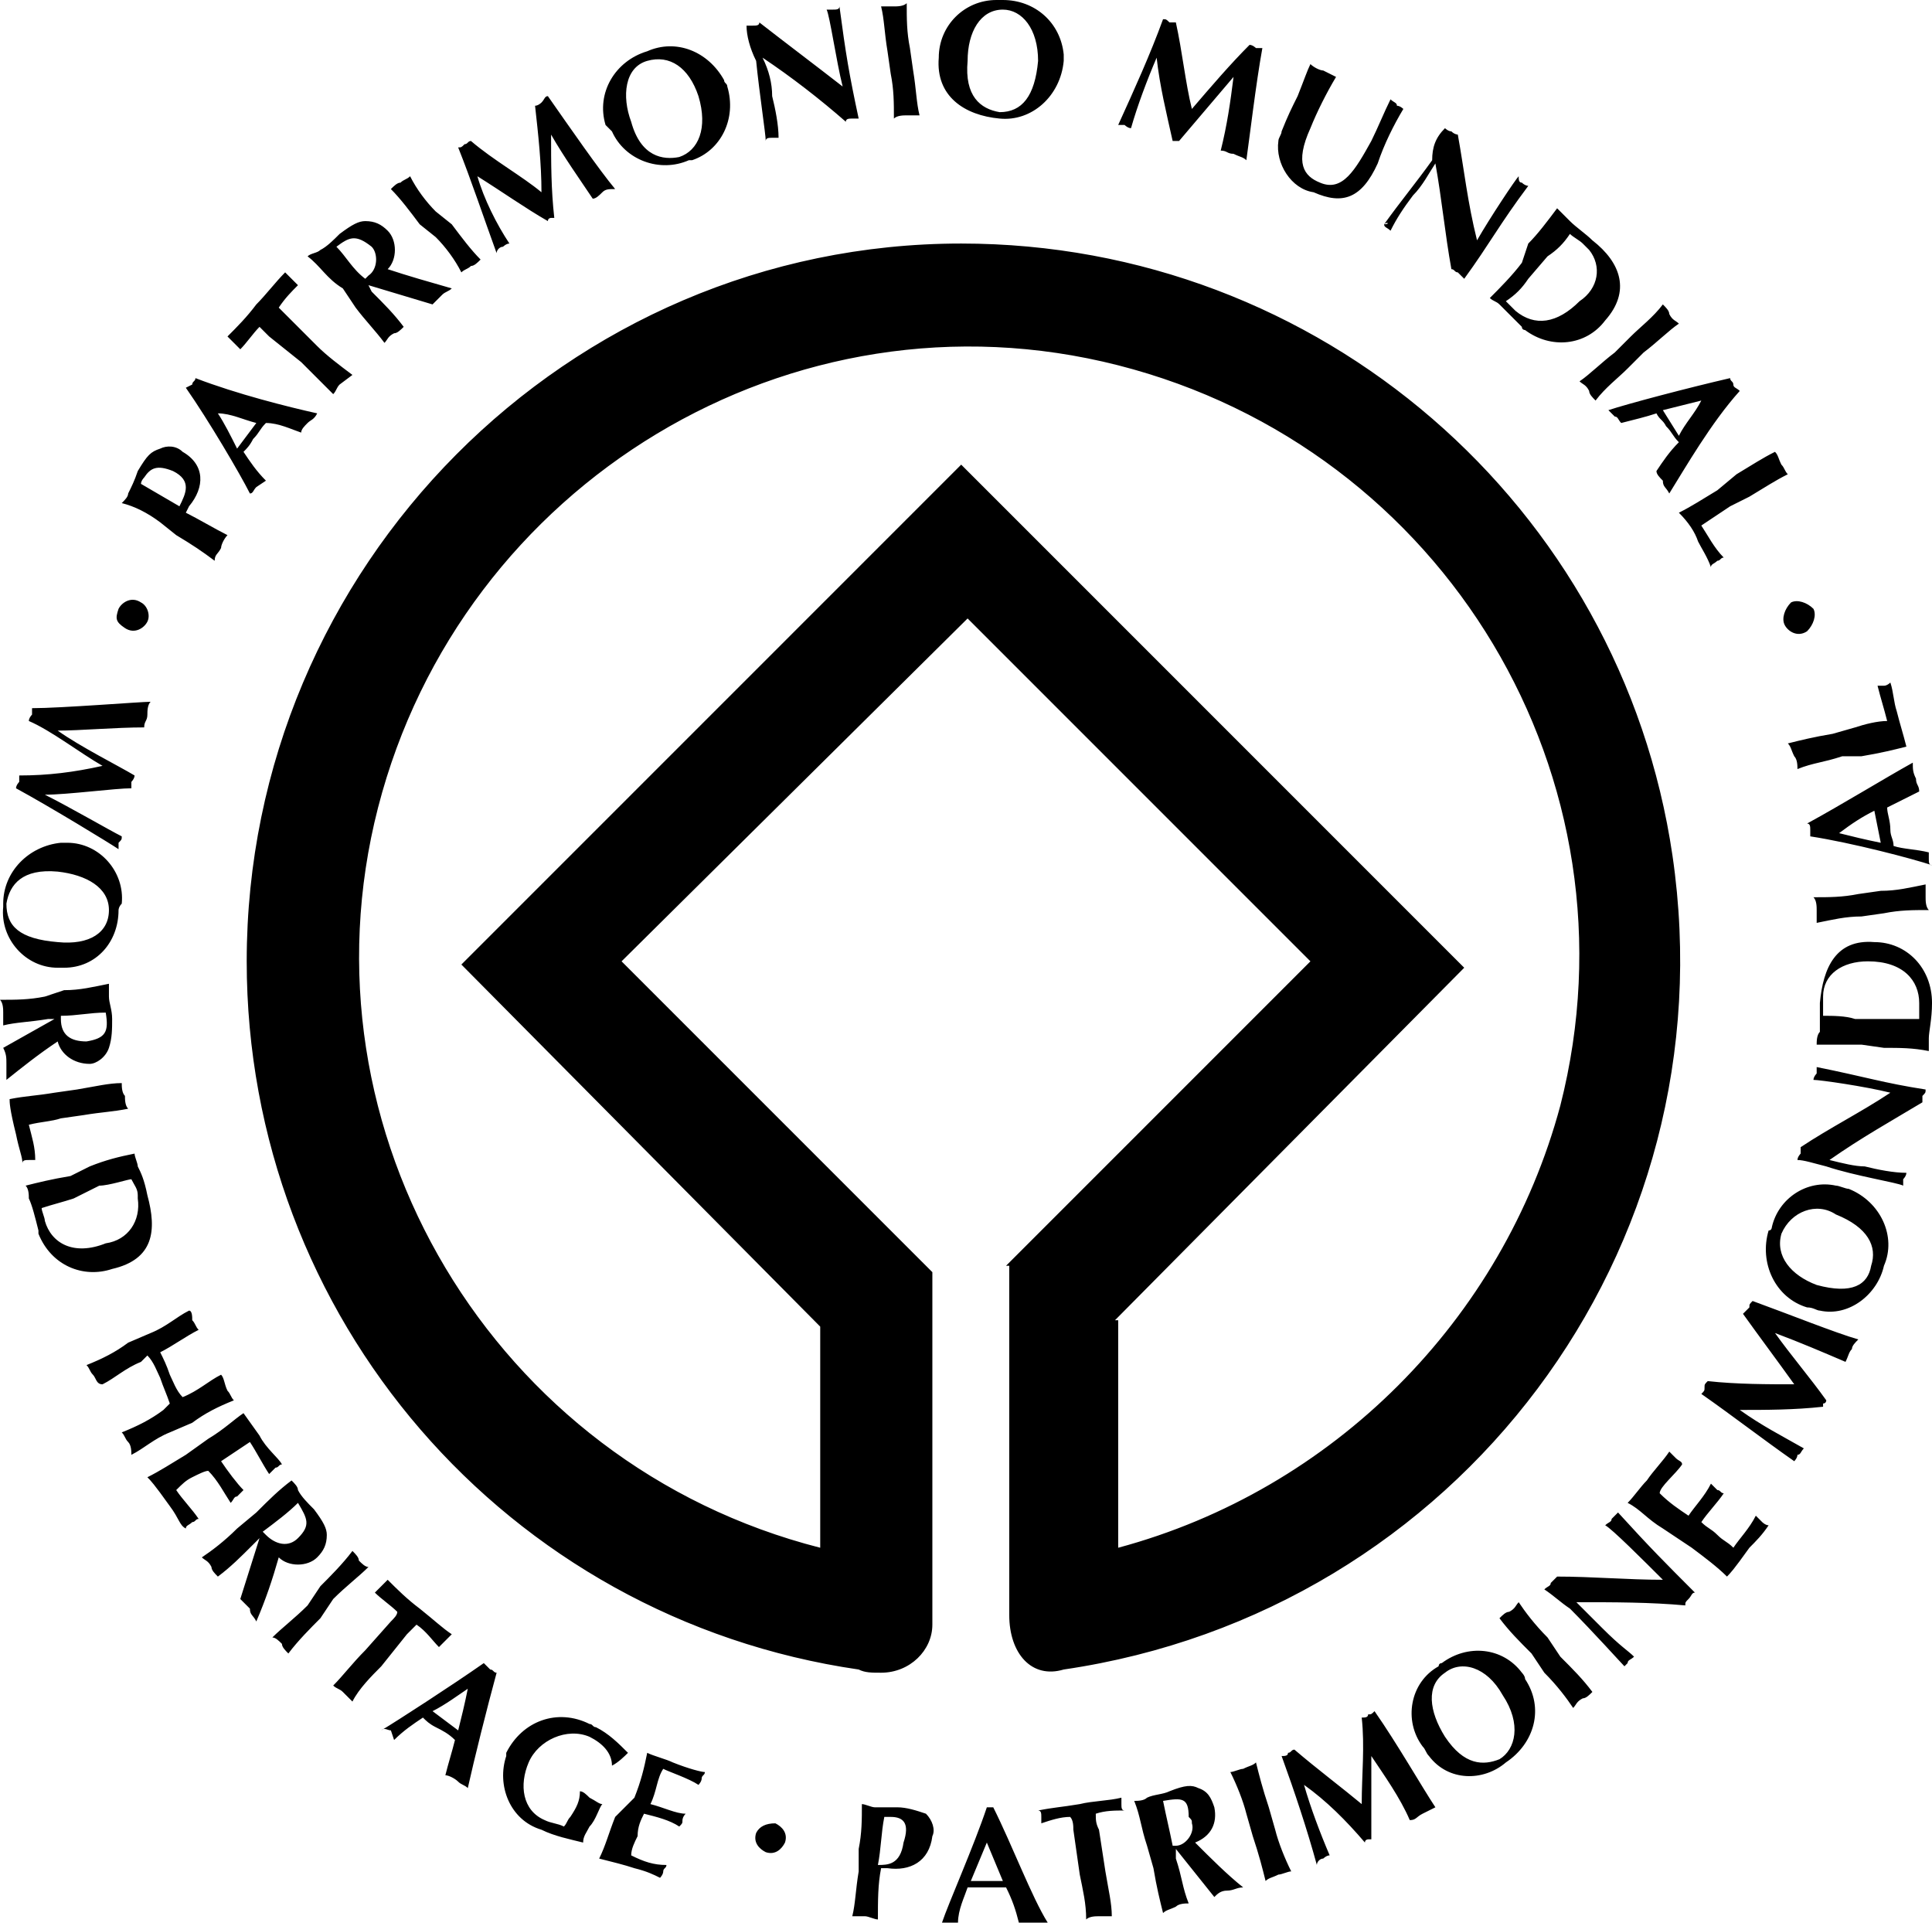<svg xmlns="http://www.w3.org/2000/svg" viewBox="0 0 60.3 60"><path d="M4.6 19.4c-.1.2-.4.4-.7.2s-.3-.3-.2-.6c.1-.2.4-.4.7-.2.2.1.3.4.2.6m-1.4 4.5c-.7-.4-1.6-1.1-2.3-1.4 0-.1.1-.2.1-.2v-.2c.9 0 3.4-.2 3.7-.2-.1.1-.1.3-.1.4 0 .2-.1.2-.1.4-.9 0-2 .1-2.7.1.7.5 1.9 1.1 2.4 1.4 0 .1-.1.2-.1.2v.2c-.5 0-2 .2-2.7.2.8.4 2 1.1 2.4 1.3 0 .1 0 .1-.1.2v.2c-.3-.2-2.1-1.3-3.2-1.9 0-.1.1-.2.1-.2v-.2c.9 0 1.7-.1 2.6-.3zm.5 4.5c0 1-.7 1.8-1.7 1.8h-.2c-1 0-1.8-.9-1.7-1.9v-.1c0-1 .8-1.8 1.8-1.9h.2c1 0 1.8.9 1.7 1.9-.1.1-.1.2-.1.2m-.3 0c0-.7-.7-1.1-1.6-1.2-1.1-.1-1.5.4-1.6 1 0 .7.4 1.1 1.6 1.2 1 .1 1.6-.3 1.6-1m-1.7 3.4h-.2c-.6.1-1 .1-1.4.2v-.4c0-.1 0-.3-.1-.4.5 0 .9 0 1.4-.1l.6-.2c.5 0 .9-.1 1.4-.2v.4c0 .2.1.4.1.7 0 .3 0 .6-.1.9-.1.3-.4.5-.6.5-.5 0-.9-.3-1-.7-.6.4-1.1.8-1.6 1.2v-.5c0-.2 0-.3-.1-.5l1.6-.9zm1.6-.2c-.5 0-.9.1-1.4.1v.1c0 .5.3.7.8.7.6-.1.7-.3.6-.9M2.4 34c.6-.1 1-.2 1.4-.2 0 .1 0 .3.1.4 0 .1 0 .3.1.4-.5.1-.8.1-1.4.2l-.7.1c-.3.1-.6.1-1 .2.1.4.2.7.2 1.1H.9c-.1 0-.2 0-.2.1 0-.2-.1-.4-.2-.9-.2-.8-.2-1-.2-1.1.5-.1.8-.1 1.4-.2l.7-.1zm.4 2.4c.5-.2.9-.3 1.4-.4 0 .1.1.3.1.4.1.2.2.4.3.9.3 1.1.2 2-1.1 2.3-.9.3-1.9-.1-2.3-1.1v-.1c-.1-.4-.2-.8-.3-1 0-.1 0-.3-.1-.4.4-.1.8-.2 1.4-.3l.6-.3zm-.5 1c-.3.1-.7.2-1 .3 0 .1.1.3.1.4.2.7.9 1.1 1.9.7.7-.1 1.1-.7 1-1.4v-.1c0-.2-.1-.3-.2-.5-.1 0-.7.2-1 .2l-.8.4zm3 6.4c-.1-.3-.2-.5-.3-.8-.1-.2-.2-.5-.4-.7l-.2.2c-.5.2-.8.5-1.2.7-.2 0-.2-.2-.3-.3-.1-.1-.1-.2-.2-.3.5-.2.9-.4 1.3-.7l.7-.3c.5-.2.8-.5 1.2-.7.1 0 .1.2.1.3.1.1.1.2.2.3-.4.2-.8.5-1.2.7.1.2.2.4.3.7.1.2.2.5.4.7.5-.2.8-.5 1.2-.7.1.1.1.3.2.5.1.1.1.2.2.3-.5.2-.9.4-1.3.7l-.7.3c-.5.2-.8.5-1.2.7 0-.1 0-.3-.1-.4-.1-.1-.1-.2-.2-.3.5-.2.9-.4 1.3-.7l.2-.2zm1.2 1.1c.5-.3.8-.6 1.1-.8l.5.7c.2.4.6.7.7.9-.1 0-.1.1-.2.1l-.2.2c-.2-.3-.4-.7-.6-1l-.9.6c.2.3.5.7.7.9l-.2.2c-.1 0-.1.1-.2.2-.2-.3-.4-.7-.7-1-.1 0-.3.1-.5.2s-.3.2-.5.4c.2.3.5.6.7.9-.1 0-.1.1-.2.1-.1.1-.2.1-.2.2-.2-.1-.2-.3-.5-.7-.5-.7-.6-.8-.7-.9.4-.2.7-.4 1.2-.7l.7-.5zM8.1 48l-.2.2c-.4.4-.7.7-1.1 1-.1-.1-.2-.2-.2-.3-.1-.2-.2-.2-.3-.3.3-.2.7-.5 1.1-.9l.6-.5c.4-.4.7-.7 1.1-1 .1.1.2.2.2.3.1.2.3.4.5.6.3.4.4.6.4.8 0 .3-.1.5-.3.7-.3.3-.9.3-1.2 0-.2.7-.4 1.3-.7 2-.1-.2-.2-.2-.2-.4l-.3-.3.6-1.9zm1.2-1.1c-.3.3-.7.6-1.1.9l.1.1c.3.3.7.4 1 .1.4-.4.3-.6 0-1.1m.7 2.6c.3-.3.7-.7 1-1.1.1.1.2.2.2.3.1.1.2.2.3.2-.3.3-.7.6-1.1 1l-.4.6c-.3.3-.7.7-1 1.1-.1-.1-.2-.2-.2-.3-.1-.1-.2-.2-.3-.2.3-.3.7-.6 1.1-1l.4-.6zm2.2 1.1c.1-.1.2-.2.2-.3-.2-.2-.5-.4-.7-.6l.2-.2.2-.2c.3.3.6.6 1 .9.5.4.7.6 1 .8l-.2.2-.2.2c-.2-.2-.4-.5-.7-.7l-.3.3-.8 1c-.3.3-.7.7-.9 1.1l-.3-.3c-.1-.1-.2-.1-.3-.2.3-.3.6-.7 1-1.1l.8-.9zm2.4 5.2c-.1-.1-.2-.1-.3-.2-.1-.1-.3-.2-.4-.2.1-.4.2-.7.3-1.1-.2-.2-.4-.3-.6-.4-.2-.1-.3-.2-.4-.3-.3.2-.6.4-.9.7l-.1-.3c-.1 0-.2-.1-.3 0 .5-.3 2.2-1.4 3.2-2.1l.2.2c.1 0 .1.1.2.1-.3 1.1-.7 2.7-.9 3.6m-.3-1.8c.1-.4.2-.8.3-1.3-.3.2-.7.5-1.1.7l.8.6zm4.8 1.1c0-.4-.3-.7-.7-.9-.7-.3-1.6.1-1.9.8-.3.7-.2 1.5.5 1.8.2.1.4.1.6.2.1-.1.1-.2.2-.3.2-.3.3-.5.3-.8.1 0 .2.1.3.2.2.1.3.2.4.2-.1.1-.2.5-.4.7-.1.2-.2.3-.2.5-.4-.1-.9-.2-1.3-.4-1-.3-1.4-1.4-1.1-2.3v-.1c.5-1 1.6-1.4 2.6-.9.1 0 .1.1.2.1.4.2.7.5 1 .8-.1.1-.3.3-.5.4zm.7 1c.2-.5.3-.9.4-1.4.2.1.6.2.8.3.5.2.9.3 1 .3 0 .1-.1.1-.1.2s-.1.2-.1.2c-.3-.2-.9-.4-1.1-.5-.2.3-.2.7-.4 1.1.4.1.8.3 1.1.3-.1.1-.1.2-.1.2 0 .1 0 .1-.1.2-.3-.2-.7-.3-1.1-.4-.1.2-.2.4-.2.7-.1.2-.2.4-.2.6.4.2.7.3 1.1.3 0 .1-.1.1-.1.2s-.1.2-.1.2c-.2-.1-.4-.2-.8-.3-.3-.1-.7-.2-1.1-.3.2-.4.3-.8.5-1.3l.6-.6zm4.4.8c.2.1.4.3.3.6-.1.2-.3.4-.6.3-.2-.1-.4-.3-.3-.6.1-.2.3-.3.6-.3m2.6.8c.1-.5.1-.9.1-1.4.1 0 .3.1.4.1h.7c.3 0 .6.1.9.2.2.2.3.5.2.7-.1.8-.7 1.1-1.4 1h-.2c-.1.5-.1 1-.1 1.6-.1 0-.3-.1-.4-.1h-.4c.1-.4.1-.8.2-1.4v-.7zm1-1h-.2c-.1.5-.1 1-.2 1.5.3 0 .7 0 .8-.7.2-.6 0-.8-.4-.8m4.9 3.3h-.9c-.1-.4-.2-.7-.4-1.1h-1.2c-.1.3-.3.7-.3 1.1h-.5c.2-.6 1-2.4 1.4-3.6h.2c.6 1.2 1.2 2.8 1.7 3.6m-1.4-1.3l-.5-1.2-.5 1.2h1zm2.2-1.6c0-.1 0-.3-.1-.4-.3 0-.6.1-.9.2v-.2c0-.1 0-.2-.1-.2.5-.1.7-.1 1.3-.2.4-.1.9-.1 1.3-.2v.2c0 .1 0 .2.1.2-.3 0-.6 0-.9.1 0 .2 0 .3.1.5l.2 1.3c.1.6.2 1 .2 1.4h-.4c-.1 0-.3 0-.4.1 0-.5-.1-.9-.2-1.4l-.2-1.4zm3.2.6v.3c.2.6.2.9.4 1.4-.1 0-.3 0-.4.1-.2.1-.3.1-.4.2-.1-.4-.2-.8-.3-1.4l-.2-.7c-.2-.6-.2-.9-.4-1.4.1 0 .3 0 .4-.1.2-.1.5-.1.7-.2.5-.2.7-.2.9-.1.3.1.4.3.5.6.1.5-.1.9-.6 1.1.5.5 1 1 1.5 1.4-.2 0-.3.1-.5.1s-.3.1-.4.2l-1.2-1.5zm-.4-1.5c.1.5.2.9.3 1.4h.1c.3 0 .6-.4.5-.7 0-.1 0-.1-.1-.2 0-.6-.2-.6-.8-.5m2.6.4c-.1-.4-.3-.9-.5-1.3.1 0 .3-.1.4-.1.2-.1.3-.1.4-.2.1.4.2.8.4 1.4l.2.7c.1.4.3.9.5 1.3-.1 0-.3.1-.4.1-.2.1-.3.1-.4.2-.1-.4-.2-.8-.4-1.4l-.2-.7zm1.8-.9c.2.7.5 1.5.8 2.2-.1 0-.2.1-.2.1-.1 0-.2.1-.2.2-.3-1.1-.7-2.3-1.1-3.4.1 0 .2 0 .2-.1.1 0 .1-.1.2-.1.7.6 1.5 1.2 2.1 1.7 0-.9.1-1.8 0-2.7.1 0 .2 0 .2-.1.1 0 .1 0 .2-.1.7 1 1.5 2.4 1.9 3l-.4.2c-.2.1-.2.2-.4.2-.3-.7-.8-1.4-1.2-2v2.6h-.1s-.1 0-.1.1c-.6-.7-1.2-1.3-1.9-1.8zm4.3-3.8c.8-.6 1.9-.5 2.5.3 0 0 .1.1.1.2.6.9.3 2-.6 2.6-.7.6-1.8.6-2.4-.2-.1-.1-.1-.2-.2-.3-.6-.8-.4-2 .5-2.5 0 0 0-.1.1-.1m.1.3c-.6.4-.5 1.2 0 2 .6.9 1.2.9 1.7.7.5-.3.7-1.1.1-2-.5-.9-1.3-1.1-1.8-.7m2.7-.6c-.4-.4-.7-.7-1-1.1.1-.1.2-.2.3-.2.2-.1.2-.2.3-.3.2.3.5.7.9 1.1l.4.6c.4.4.7.7 1 1.1-.1.1-.2.2-.3.2-.2.1-.2.2-.3.3-.2-.3-.5-.7-.9-1.1l-.4-.6zm.4-2c.1-.1.2-.1.2-.2l.2-.2c1.1 0 2.2.1 3.3.1-.6-.6-1.6-1.6-1.8-1.7.1-.1.2-.1.2-.2l.2-.2c1 1.1 1.5 1.6 2.4 2.5-.1 0-.1.1-.2.2s-.1.1-.1.2c-1.1-.1-2.2-.1-3.4-.1l.8.8c.6.6.8.7 1 .9-.1.1-.2.1-.2.2l-.1.1c-.1-.1-1-1.1-1.7-1.8-.3-.2-.5-.4-.8-.6m3.7-1.9c-.5-.3-.7-.6-1.1-.8.2-.2.4-.5.6-.7.2-.3.5-.6.7-.9l.2.2c.1.1.2.1.2.2-.2.3-.7.7-.7.9.3.3.6.5.9.7.2-.3.5-.6.7-1l.2.2c.1 0 .1.1.2.1-.2.3-.5.6-.7.9.2.2.3.2.5.4s.3.2.5.4c.2-.3.5-.6.7-1l.2.2s.1.1.2.1c-.2.3-.4.5-.6.7-.5.7-.6.8-.7.9-.3-.3-.7-.6-1.1-.9l-.9-.6zm2.4-3.7c.7.5 1.3.8 2 1.2-.1.1-.1.2-.2.2 0 .1-.1.2-.1.2-1-.7-1.9-1.4-2.9-2.1.1-.1.1-.1.1-.2s0-.1.1-.2c.9.1 1.9.1 2.7.1-.5-.7-1.1-1.5-1.6-2.2l.2-.2c0-.1 0-.1.1-.2 1.1.4 2.6 1 3.3 1.2-.1.1-.2.2-.2.3-.1.1-.1.2-.2.4-.7-.3-1.4-.6-2.2-.9.5.7 1.1 1.4 1.6 2.1 0 0 0 .1-.1.1v.1c-.9.1-1.8.1-2.6.1zm1-5.7c.2-.9 1.1-1.5 2-1.3.1 0 .3.1.4.1 1 .4 1.5 1.5 1.1 2.4-.2.9-1.1 1.6-2 1.4-.1 0-.2-.1-.4-.1-1-.3-1.5-1.4-1.2-2.4.1 0 .1-.1.1-.1m.3.2c-.2.7.3 1.3 1.1 1.6 1.1.3 1.6 0 1.7-.6.2-.6-.1-1.2-1.1-1.6-.6-.4-1.4-.1-1.7.6 0-.1 0-.1 0 0m.5-2.3c0-.1.1-.2.1-.2v-.2c.9-.6 1.9-1.1 2.8-1.7-.8-.2-2.2-.4-2.4-.4 0-.1.1-.2.1-.2v-.2c1.5.3 2.1.5 3.4.7 0 .1 0 .1-.1.2v.2c-1 .6-1.9 1.1-2.9 1.8.4.1.8.2 1.1.2.4.1.9.2 1.3.2 0 .1-.1.2-.1.2v.2c-.2-.1-1.5-.3-2.4-.6-.4-.1-.7-.2-.9-.2m2-3.6h-1.4c0-.1 0-.3.1-.4v-.9c.1-1.1.5-2 1.7-1.9 1 0 1.8.8 1.8 1.9 0 .5-.1.9-.1 1.1v.4c-.5-.1-.9-.1-1.4-.1l-.7-.1zm.8-.8h1v-.5c0-.7-.5-1.3-1.6-1.3-.8 0-1.4.4-1.4 1.1v.6c.3 0 .7 0 1 .1h1zm-.8-3.2c-.5 0-.9.1-1.4.2v-.4c0-.1 0-.3-.1-.4.5 0 .9 0 1.4-.1l.7-.1c.5 0 .9-.1 1.4-.2v.4c0 .1 0 .3.1.4-.5 0-.9 0-1.4.1l-.7.1zm1.6-4.8c0 .2 0 .3.1.5 0 .2.1.2.1.4l-1 .5c0 .2.1.4.1.7 0 .2.1.3.1.5.3.1.7.1 1.1.2v.2c0 .1 0 .2.1.2-.6-.2-2.5-.7-3.8-.9v-.2c0-.1 0-.2-.1-.2 1.1-.6 2.4-1.4 3.3-1.9m-1.2 1.5c-.4.2-.7.4-1.1.7.4.1.8.2 1.3.3l-.2-1zm-1-1.7c-.6.2-.9.2-1.4.4 0-.1 0-.3-.1-.4-.1-.2-.1-.3-.2-.4.4-.1.8-.2 1.4-.3l.7-.2c.3-.1.7-.2 1-.2-.1-.4-.2-.7-.3-1.1h.2c.1 0 .2-.1.2-.1.1.3.1.6.2.9.1.4.2.7.3 1.1-.4.1-.8.2-1.4.3h-.6zm-1.8-4.1c-.1-.2 0-.5.2-.7.2-.1.5 0 .7.2.1.2 0 .5-.2.7-.3.2-.6 0-.7-.2M5 16.3c-.4-.3-.8-.5-1.2-.6.1-.1.2-.2.2-.3.1-.2.2-.4.3-.7.3-.5.4-.6.7-.7.2-.1.5-.1.7.1.7.4.7 1.1.2 1.7l-.1.2c.4.2.9.5 1.3.7-.1.1-.2.3-.2.4-.1.2-.2.2-.2.4-.4-.3-.7-.5-1.2-.8l-.5-.4zm-.5-1.4s-.1.1-.1.2l1.2.7c.2-.4.4-.8-.2-1.1-.5-.2-.7-.1-.9.2m5.4-2c-.1.2-.2.2-.3.3s-.2.2-.2.3c-.3-.1-.7-.3-1.1-.3-.2.2-.2.3-.4.5-.1.2-.2.3-.3.4.2.3.4.6.7.9l-.3.2c-.1.1-.1.2-.2.2-.3-.6-1.3-2.3-2-3.3L6 12c0-.1.1-.1.1-.2 1.3.5 2.9.9 3.8 1.1m-1.9.3c-.4-.1-.8-.3-1.2-.3.2.3.4.7.6 1.1l.6-.8zm.4-2.7l-.3-.3c-.2.2-.4.5-.6.7l-.2-.2-.2-.2c.3-.3.6-.6.9-1 .3-.3.6-.7.9-1l.2.2.2.2c-.2.2-.4.4-.6.7l.3.3.9.9c.3.3.7.6 1.1.9l-.4.3c-.1.1-.1.2-.2.3l-1-1-1-.8zm3.1-1.6l.1.2c.4.4.7.7 1 1.1-.1.1-.2.2-.3.2-.2.1-.2.2-.3.3-.3-.4-.6-.7-.9-1.1l-.4-.6c-.5-.3-.7-.7-1.1-1 .1-.1.3-.1.4-.2.2-.1.4-.3.6-.5.4-.3.6-.4.8-.4.3 0 .5.1.7.3.3.3.3.9 0 1.2.6.2 1.3.4 2 .6-.1.1-.2.1-.3.2l-.3.3-2-.6zm-1-1.2c.3.3.5.7.9 1l.1-.1c.3-.2.3-.7.1-.9-.5-.4-.7-.3-1.1 0m2.6-.7c-.3-.4-.6-.8-.9-1.1.1-.1.2-.2.3-.2.1-.1.2-.1.3-.2.2.4.5.8.8 1.1l.5.4c.3.4.6.8.9 1.1-.1.1-.2.2-.3.2-.1.1-.2.1-.3.2-.2-.4-.5-.8-.8-1.1l-.5-.4zm1.8-1.5c.2.7.6 1.5 1 2.1-.1 0-.2.1-.2.1-.1 0-.2.1-.2.2-.4-1.1-.8-2.3-1.2-3.3.1 0 .1 0 .2-.1.1 0 .1-.1.2-.1.7.6 1.6 1.1 2.2 1.6 0-.9-.1-1.8-.2-2.7.1 0 .2-.1.2-.1.1-.1.1-.2.2-.2.7 1 1.6 2.3 2.1 2.9-.2 0-.3 0-.4.1-.1.1-.2.2-.3.2-.4-.6-.9-1.3-1.3-2 0 .9 0 1.7.1 2.6h-.1s-.1 0-.1.1c-.7-.4-1.4-.9-2.2-1.4zm5.3-3.9c.9-.4 1.9 0 2.4.9 0 .1.1.1.1.2.3 1-.2 2-1.1 2.3h-.1c-.9.4-2 0-2.4-.9l-.2-.2c-.3-1 .3-2 1.3-2.3m0 .3c-.7.2-.8 1.1-.5 1.9.3 1.1 1 1.2 1.5 1.1.6-.2.9-.9.6-1.9-.3-.9-.9-1.3-1.6-1.1M23.3.8h.2c.1 0 .2 0 .2-.1.9.7 1.7 1.3 2.6 2-.2-.8-.4-2.2-.5-2.4h.2c.1 0 .2 0 .2-.1.2 1.5.3 2.1.6 3.5h-.2c-.1 0-.2 0-.2.1-.8-.7-1.7-1.4-2.6-2 .2.4.3.8.3 1.2.1.4.2.9.2 1.3h-.2c-.1 0-.2 0-.2.1 0-.2-.2-1.5-.3-2.5-.2-.4-.3-.8-.3-1.1m4.4.8c-.1-.6-.1-1-.2-1.4h.4c.1 0 .3 0 .4-.1 0 .5 0 .9.1 1.4l.1.7c.1.6.1 1 .2 1.4h-.4c-.1 0-.3 0-.4.1 0-.5 0-.9-.1-1.4l-.1-.7zM31.3 0c1 0 1.8.7 1.9 1.7v.2c-.1 1.1-1 1.9-2 1.8-1.1-.1-2-.7-1.9-1.9 0-1 .8-1.8 1.8-1.8h.2m0 .3c-.7 0-1.1.7-1.1 1.6-.1 1.1.4 1.5 1 1.6.7 0 1.1-.5 1.2-1.6 0-1-.5-1.6-1.1-1.6m4.8 1.5c-.3.7-.6 1.5-.8 2.2-.1 0-.2-.1-.2-.1h-.2c.5-1.1 1-2.2 1.4-3.3.1 0 .1 0 .2.1h.2c.2.9.3 1.9.5 2.7.6-.7 1.2-1.4 1.8-2 .1 0 .2.1.2.1h.2c-.2 1.1-.4 2.8-.5 3.5-.1-.1-.2-.1-.4-.2-.2 0-.2-.1-.4-.1.2-.8.3-1.5.4-2.3-.6.7-1.1 1.3-1.7 2h-.2c-.2-.9-.4-1.7-.5-2.6zM40 4.1c.2-.5.3-.7.5-1.1.2-.5.3-.8.4-1 .1.1.3.2.4.2l.4.2c-.3.5-.6 1.1-.8 1.6-.5 1.1-.2 1.5.3 1.7.7.3 1.1-.4 1.6-1.3.2-.4.4-.9.6-1.3.1.1.2.1.2.2.1 0 .2.1.2.1-.3.5-.6 1.1-.8 1.7-.5 1.1-1.1 1.3-2 .9-.7-.1-1.2-.9-1.1-1.6 0-.1.1-.2.1-.3m5.1-.1s.1.1.2.1c.1.1.2.1.2.1.2 1.1.3 2.1.6 3.3.4-.7 1.2-1.9 1.3-2 0 .1 0 .2.1.2.1.1.2.1.2.1-.9 1.2-1.2 1.8-2 2.9l-.2-.2c-.1 0-.1-.1-.2-.1-.2-1.1-.3-2.2-.5-3.3-.2.3-.4.7-.7 1-.3.4-.5.7-.7 1.1-.1-.1-.2-.1-.2-.2.2 0 .1-.1 0 0 .5-.7 1-1.3 1.5-2 0-.4.1-.7.4-1m2.6 3.6c.3-.3.6-.7.9-1.1l.4.4c.2.2.5.4.7.6.9.7 1.2 1.6.4 2.5-.6.8-1.7.9-2.5.3 0 0-.1 0-.1-.1l-.7-.7c-.1-.1-.2-.1-.3-.2.3-.3.7-.7 1-1.1l.2-.6zm0 1.1c-.2.3-.4.5-.7.7l.3.3c.6.5 1.3.4 2-.3.6-.4.7-1.1.3-1.6l-.2-.2c-.1-.1-.3-.2-.4-.3-.2.3-.4.5-.7.7l-.6.7zm3.2 1.8c.3-.3.7-.6 1-1 .1.1.2.2.2.3.1.2.2.2.3.3-.3.2-.7.6-1.1.9l-.5.5c-.3.3-.7.6-1 1-.1-.1-.2-.2-.2-.3-.1-.2-.2-.2-.3-.3.3-.2.7-.6 1.1-.9l.5-.5zm1.2 4.9c-.1-.2-.2-.2-.2-.4-.1-.1-.2-.2-.2-.3.2-.3.4-.6.7-.9-.2-.2-.2-.3-.4-.5-.1-.2-.2-.2-.3-.4-.3.1-.7.2-1.1.3-.1-.1-.1-.2-.2-.2l-.2-.2c.6-.2 2.5-.7 3.8-1 0 .1.1.1.1.2s.1.1.2.2c-.9 1-1.7 2.4-2.2 3.2m.3-1.8c.2-.4.5-.7.7-1.1l-1.2.3.5.8zm1.8 1.2c.5-.3.8-.5 1.2-.7.1.1.1.2.2.4.1.1.1.2.2.3-.4.2-.7.4-1.2.7l-.6.3-.9.6c.2.3.4.7.7 1-.1 0-.1.1-.2.1-.1.1-.2.1-.2.2-.1-.3-.3-.6-.4-.8-.1-.3-.3-.6-.6-.9.4-.2.7-.4 1.2-.7l.6-.5zM30 7.6C17.7 7.6 7.7 17.7 7.7 30c0 11.1 8.1 20.5 19.1 22.1.2.1.4.1.7.1.9 0 1.6-.7 1.6-1.5v-11L19.4 30l10.8-10.7L40.9 30l-9.5 9.5h.1v10.9c0 1.2.7 2 1.7 1.7C45.5 50.3 54 39 52.2 26.7 50.6 15.8 41.2 7.6 30 7.6m4.9 40.7v-7.1h-.1l10.9-11L30 14.5 14.4 30.1l11.2 11.3v6.9c-10.2-2.6-16.4-13-13.8-23.1S24.7 8.8 34.9 11.4s16.4 12.9 13.8 23.1c-1.8 6.7-7.1 12-13.8 13.8"/></svg>
